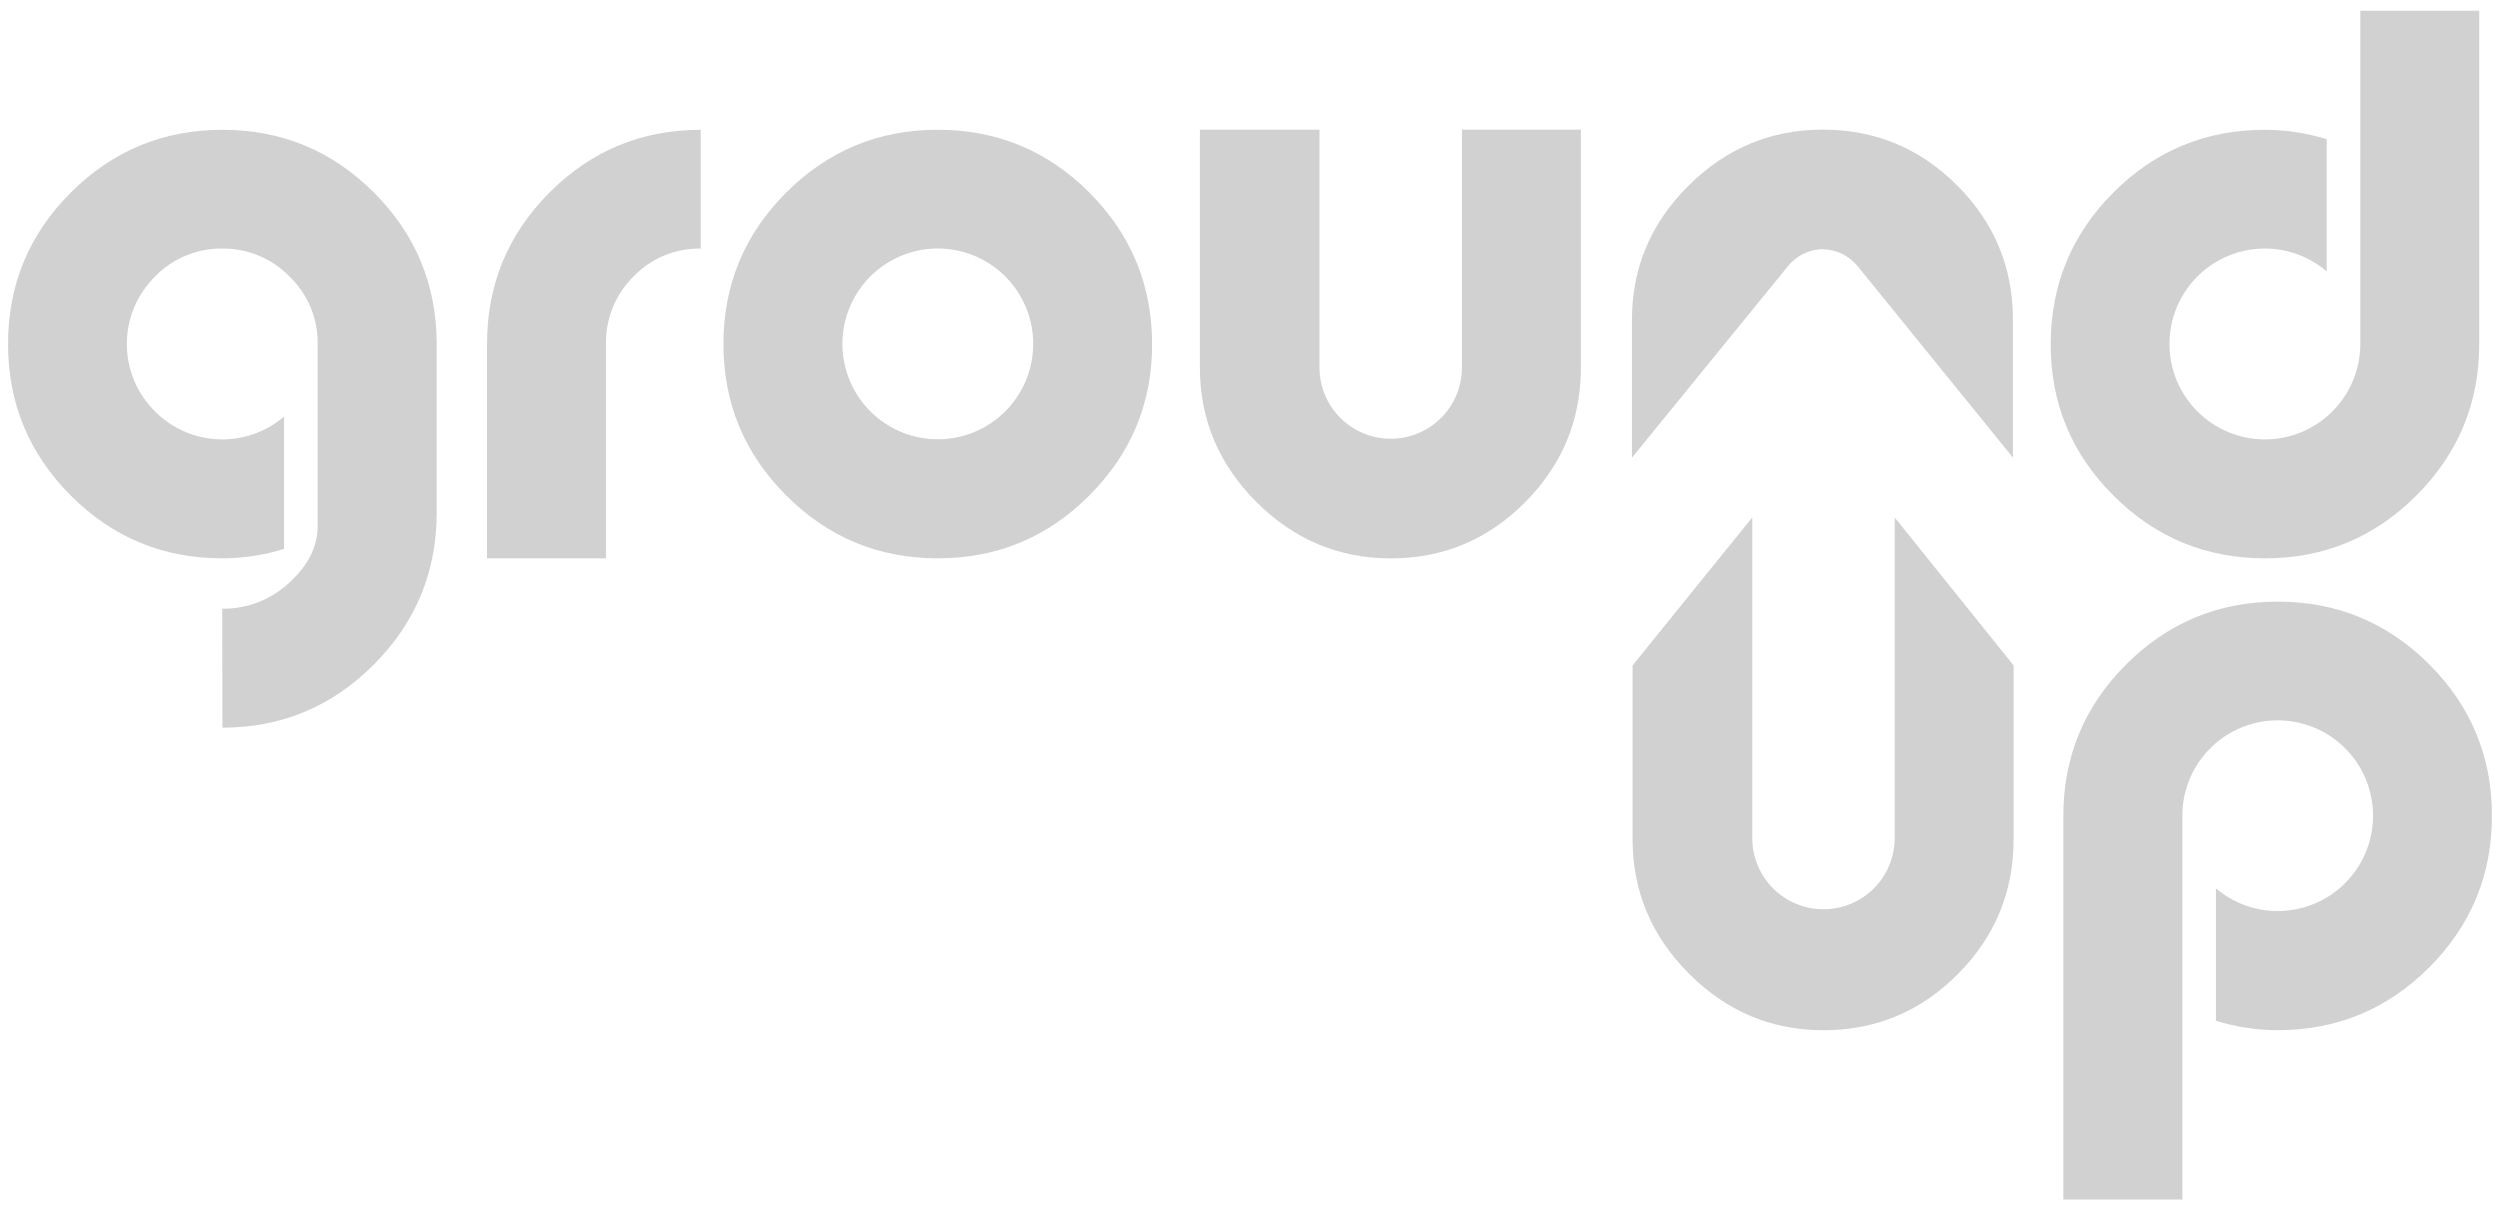 <svg width="64" height="31" viewBox="0 0 64 31" fill="none" xmlns="http://www.w3.org/2000/svg">
<path d="M5.69 15.583C6.324 15.591 6.937 15.354 7.401 14.921C7.888 14.48 8.132 13.995 8.132 13.467V8.806C8.137 8.484 8.076 8.164 7.951 7.866C7.827 7.569 7.642 7.3 7.409 7.077C7.186 6.848 6.918 6.666 6.623 6.544C6.327 6.421 6.01 6.359 5.69 6.363C5.369 6.359 5.052 6.421 4.756 6.544C4.461 6.666 4.193 6.848 3.97 7.077C3.741 7.303 3.559 7.572 3.435 7.869C3.311 8.166 3.247 8.484 3.247 8.806C3.247 9.128 3.311 9.446 3.435 9.743C3.559 10.04 3.741 10.309 3.97 10.534C4.402 10.968 4.983 11.223 5.596 11.247C6.208 11.271 6.807 11.062 7.272 10.664V14.052C6.76 14.212 6.226 14.293 5.69 14.293C4.174 14.293 2.881 13.757 1.811 12.685C0.741 11.613 0.206 10.32 0.206 8.807C0.206 7.291 0.742 5.998 1.814 4.928C2.887 3.858 4.179 3.323 5.693 3.323C7.209 3.323 8.501 3.858 9.571 4.928C10.641 5.998 11.177 7.291 11.179 8.807V13.124C11.179 14.64 10.643 15.936 9.571 17.012C8.499 18.088 7.206 18.627 5.693 18.629" fill="#D2D2D2"/>
<path d="M5.69 15.583C6.324 15.591 6.937 15.354 7.401 14.921C7.888 14.48 8.132 13.995 8.132 13.467V8.806C8.137 8.484 8.076 8.164 7.951 7.866C7.827 7.569 7.642 7.3 7.409 7.077C7.186 6.848 6.918 6.666 6.623 6.544C6.327 6.421 6.01 6.359 5.69 6.363C5.369 6.359 5.052 6.421 4.756 6.544C4.461 6.666 4.193 6.848 3.97 7.077C3.741 7.303 3.559 7.572 3.435 7.869C3.311 8.166 3.247 8.484 3.247 8.806C3.247 9.128 3.311 9.446 3.435 9.743C3.559 10.04 3.741 10.309 3.97 10.534C4.402 10.968 4.983 11.223 5.596 11.247C6.208 11.271 6.807 11.062 7.272 10.664V14.052C6.76 14.212 6.226 14.293 5.69 14.293C4.174 14.293 2.881 13.757 1.811 12.685C0.741 11.613 0.206 10.32 0.206 8.807C0.206 7.291 0.742 5.998 1.814 4.928C2.887 3.858 4.179 3.323 5.693 3.323C7.209 3.323 8.501 3.858 9.571 4.928C10.641 5.998 11.177 7.291 11.179 8.807V13.124C11.179 14.64 10.643 15.936 9.571 17.012C8.499 18.088 7.206 18.627 5.693 18.629" fill="#BDBDC0" fill-opacity="0.05"/>
<path d="M12.468 8.807C12.468 7.291 13.001 5.998 14.068 4.928C15.135 3.858 16.425 3.323 17.938 3.323V6.364C17.617 6.358 17.299 6.418 17.003 6.541C16.707 6.664 16.44 6.847 16.218 7.078C15.989 7.303 15.809 7.573 15.688 7.87C15.567 8.167 15.507 8.486 15.512 8.807V14.294H12.468V8.807Z" fill="#D2D2D2"/>
<path d="M12.468 8.807C12.468 7.291 13.001 5.998 14.068 4.928C15.135 3.858 16.425 3.323 17.938 3.323V6.364C17.617 6.358 17.299 6.418 17.003 6.541C16.707 6.664 16.44 6.847 16.218 7.078C15.989 7.303 15.809 7.573 15.688 7.87C15.567 8.167 15.507 8.486 15.512 8.807V14.294H12.468V8.807Z" fill="#BDBDC0" fill-opacity="0.05"/>
<path d="M20.129 4.927C21.201 3.857 22.494 3.322 24.007 3.322C25.52 3.322 26.813 3.857 27.885 4.927C28.955 5.999 29.491 7.292 29.494 8.805C29.496 10.318 28.96 11.611 27.885 12.685C26.816 13.757 25.523 14.293 24.007 14.293C22.491 14.293 21.199 13.757 20.129 12.685C19.056 11.615 18.52 10.322 18.52 8.806C18.521 7.291 19.057 5.998 20.129 4.927ZM25.736 7.077C25.395 6.735 24.959 6.502 24.485 6.408C24.011 6.313 23.519 6.361 23.073 6.547C22.626 6.732 22.244 7.045 21.976 7.447C21.707 7.849 21.564 8.322 21.565 8.806C21.566 9.207 21.665 9.603 21.854 9.956C22.044 10.31 22.318 10.612 22.652 10.835C22.986 11.058 23.37 11.195 23.769 11.234C24.169 11.273 24.572 11.213 24.943 11.06C25.314 10.906 25.641 10.663 25.896 10.353C26.151 10.043 26.325 9.674 26.403 9.28C26.482 8.887 26.462 8.48 26.346 8.095C26.229 7.711 26.02 7.361 25.736 7.077Z" fill="#D2D2D2"/>
<path d="M20.129 4.927C21.201 3.857 22.494 3.322 24.007 3.322C25.52 3.322 26.813 3.857 27.885 4.927C28.955 5.999 29.491 7.292 29.494 8.805C29.496 10.318 28.96 11.611 27.885 12.685C26.816 13.757 25.523 14.293 24.007 14.293C22.491 14.293 21.199 13.757 20.129 12.685C19.056 11.615 18.52 10.322 18.52 8.806C18.521 7.291 19.057 5.998 20.129 4.927ZM25.736 7.077C25.395 6.735 24.959 6.502 24.485 6.408C24.011 6.313 23.519 6.361 23.073 6.547C22.626 6.732 22.244 7.045 21.976 7.447C21.707 7.849 21.564 8.322 21.565 8.806C21.566 9.207 21.665 9.603 21.854 9.956C22.044 10.31 22.318 10.612 22.652 10.835C22.986 11.058 23.37 11.195 23.769 11.234C24.169 11.273 24.572 11.213 24.943 11.06C25.314 10.906 25.641 10.663 25.896 10.353C26.151 10.043 26.325 9.674 26.403 9.28C26.482 8.887 26.462 8.48 26.346 8.095C26.229 7.711 26.02 7.361 25.736 7.077Z" fill="#BDBDC0" fill-opacity="0.05"/>
<path d="M37.426 3.319H40.471V9.409C40.471 10.75 39.995 11.9 39.043 12.857C38.091 13.815 36.944 14.294 35.603 14.294C34.272 14.294 33.125 13.812 32.162 12.849C31.199 11.885 30.718 10.739 30.717 9.409V3.319H33.779V9.409C33.779 9.893 33.971 10.356 34.313 10.698C34.655 11.04 35.119 11.232 35.603 11.232C36.086 11.232 36.55 11.04 36.892 10.698C37.234 10.356 37.426 9.893 37.426 9.409V3.319Z" fill="#D2D2D2"/>
<path d="M37.426 3.319H40.471V9.409C40.471 10.75 39.995 11.9 39.043 12.857C38.091 13.815 36.944 14.294 35.603 14.294C34.272 14.294 33.125 13.812 32.162 12.849C31.199 11.885 30.718 10.739 30.717 9.409V3.319H33.779V9.409C33.779 9.893 33.971 10.356 34.313 10.698C34.655 11.04 35.119 11.232 35.603 11.232C36.086 11.232 36.55 11.04 36.892 10.698C37.234 10.356 37.426 9.893 37.426 9.409V3.319Z" fill="#BDBDC0" fill-opacity="0.05"/>
<path d="M51.531 11.714L47.567 6.828C47.459 6.691 47.321 6.58 47.165 6.502C47.009 6.425 46.837 6.383 46.663 6.38C46.639 6.38 46.617 6.38 46.596 6.38C46.433 6.393 46.275 6.439 46.131 6.516C45.987 6.593 45.86 6.699 45.76 6.828L41.778 11.717V8.187C41.778 6.857 42.26 5.714 43.223 4.756C44.186 3.798 45.333 3.319 46.663 3.319C48.005 3.319 49.151 3.795 50.103 4.747C51.055 5.699 51.531 6.845 51.531 8.187V11.714Z" fill="#D2D2D2"/>
<path d="M51.531 11.714L47.567 6.828C47.459 6.691 47.321 6.58 47.165 6.502C47.009 6.425 46.837 6.383 46.663 6.38C46.639 6.38 46.617 6.38 46.596 6.38C46.433 6.393 46.275 6.439 46.131 6.516C45.987 6.593 45.86 6.699 45.76 6.828L41.778 11.717V8.187C41.778 6.857 42.26 5.714 43.223 4.756C44.186 3.798 45.333 3.319 46.663 3.319C48.005 3.319 49.151 3.795 50.103 4.747C51.055 5.699 51.531 6.845 51.531 8.187V11.714Z" fill="#BDBDC0" fill-opacity="0.05"/>
<path d="M61.859 12.685C60.787 13.758 59.494 14.294 57.981 14.293C56.468 14.293 55.175 13.757 54.103 12.685C53.03 11.615 52.495 10.322 52.498 8.807C52.501 7.291 53.035 5.998 54.103 4.928C55.172 3.858 56.465 3.323 57.981 3.323C58.518 3.323 59.051 3.404 59.564 3.564V6.948C59.209 6.645 58.775 6.449 58.313 6.385C57.85 6.321 57.379 6.391 56.956 6.587C56.532 6.782 56.173 7.095 55.922 7.489C55.671 7.882 55.538 8.339 55.538 8.806C55.538 9.454 55.796 10.075 56.254 10.533C56.712 10.991 57.333 11.249 57.981 11.249C58.629 11.249 59.25 10.991 59.708 10.533C60.166 10.075 60.424 9.454 60.424 8.806V0.274H63.468V8.806C63.468 10.32 62.931 11.613 61.859 12.685Z" fill="#D2D2D2"/>
<path d="M61.859 12.685C60.787 13.758 59.494 14.294 57.981 14.293C56.468 14.293 55.175 13.757 54.103 12.685C53.03 11.615 52.495 10.322 52.498 8.807C52.501 7.291 53.035 5.998 54.103 4.928C55.172 3.858 56.465 3.323 57.981 3.323C58.518 3.323 59.051 3.404 59.564 3.564V6.948C59.209 6.645 58.775 6.449 58.313 6.385C57.85 6.321 57.379 6.391 56.956 6.587C56.532 6.782 56.173 7.095 55.922 7.489C55.671 7.882 55.538 8.339 55.538 8.806C55.538 9.454 55.796 10.075 56.254 10.533C56.712 10.991 57.333 11.249 57.981 11.249C58.629 11.249 59.25 10.991 59.708 10.533C60.166 10.075 60.424 9.454 60.424 8.806V0.274H63.468V8.806C63.468 10.32 62.931 11.613 61.859 12.685Z" fill="#BDBDC0" fill-opacity="0.05"/>
<path d="M48.504 13.247L51.548 17.034V21.488C51.548 22.83 51.073 23.979 50.121 24.937C49.17 25.894 48.023 26.373 46.681 26.374C45.35 26.374 44.204 25.892 43.241 24.929C42.278 23.965 41.795 22.819 41.794 21.489V17.035L44.858 13.247V21.489C44.867 21.966 45.063 22.421 45.404 22.756C45.745 23.09 46.203 23.277 46.681 23.277C47.158 23.277 47.617 23.09 47.958 22.756C48.299 22.421 48.495 21.966 48.504 21.489V13.247Z" fill="#D2D2D2"/>
<path d="M48.504 13.247L51.548 17.034V21.488C51.548 22.83 51.073 23.979 50.121 24.937C49.17 25.894 48.023 26.373 46.681 26.374C45.35 26.374 44.204 25.892 43.241 24.929C42.278 23.965 41.795 22.819 41.794 21.489V17.035L44.858 13.247V21.489C44.867 21.966 45.063 22.421 45.404 22.756C45.745 23.09 46.203 23.277 46.681 23.277C47.158 23.277 47.617 23.09 47.958 22.756C48.299 22.421 48.495 21.966 48.504 21.489V13.247Z" fill="#BDBDC0" fill-opacity="0.05"/>
<path d="M54.432 17.007C55.505 15.937 56.797 15.402 58.31 15.402C59.823 15.402 61.116 15.937 62.189 17.007C63.259 18.079 63.794 19.372 63.794 20.885C63.794 22.398 63.259 23.691 62.189 24.764C61.116 25.836 59.823 26.372 58.31 26.372C57.774 26.372 57.24 26.291 56.728 26.131V22.742C57.152 23.102 57.687 23.307 58.243 23.322C58.799 23.337 59.344 23.162 59.787 22.825C60.23 22.488 60.544 22.01 60.678 21.47C60.812 20.93 60.758 20.36 60.524 19.855C60.29 19.351 59.891 18.941 59.392 18.694C58.894 18.447 58.325 18.378 57.782 18.498C57.239 18.618 56.753 18.92 56.405 19.354C56.056 19.788 55.867 20.328 55.868 20.884V30.708H52.822V20.886C52.822 19.372 53.358 18.079 54.432 17.007Z" fill="#D2D2D2"/>
<path d="M54.432 17.007C55.505 15.937 56.797 15.402 58.31 15.402C59.823 15.402 61.116 15.937 62.189 17.007C63.259 18.079 63.794 19.372 63.794 20.885C63.794 22.398 63.259 23.691 62.189 24.764C61.116 25.836 59.823 26.372 58.31 26.372C57.774 26.372 57.24 26.291 56.728 26.131V22.742C57.152 23.102 57.687 23.307 58.243 23.322C58.799 23.337 59.344 23.162 59.787 22.825C60.23 22.488 60.544 22.01 60.678 21.47C60.812 20.93 60.758 20.36 60.524 19.855C60.29 19.351 59.891 18.941 59.392 18.694C58.894 18.447 58.325 18.378 57.782 18.498C57.239 18.618 56.753 18.92 56.405 19.354C56.056 19.788 55.867 20.328 55.868 20.884V30.708H52.822V20.886C52.822 19.372 53.358 18.079 54.432 17.007Z" fill="#BDBDC0" fill-opacity="0.05"/>
</svg>
